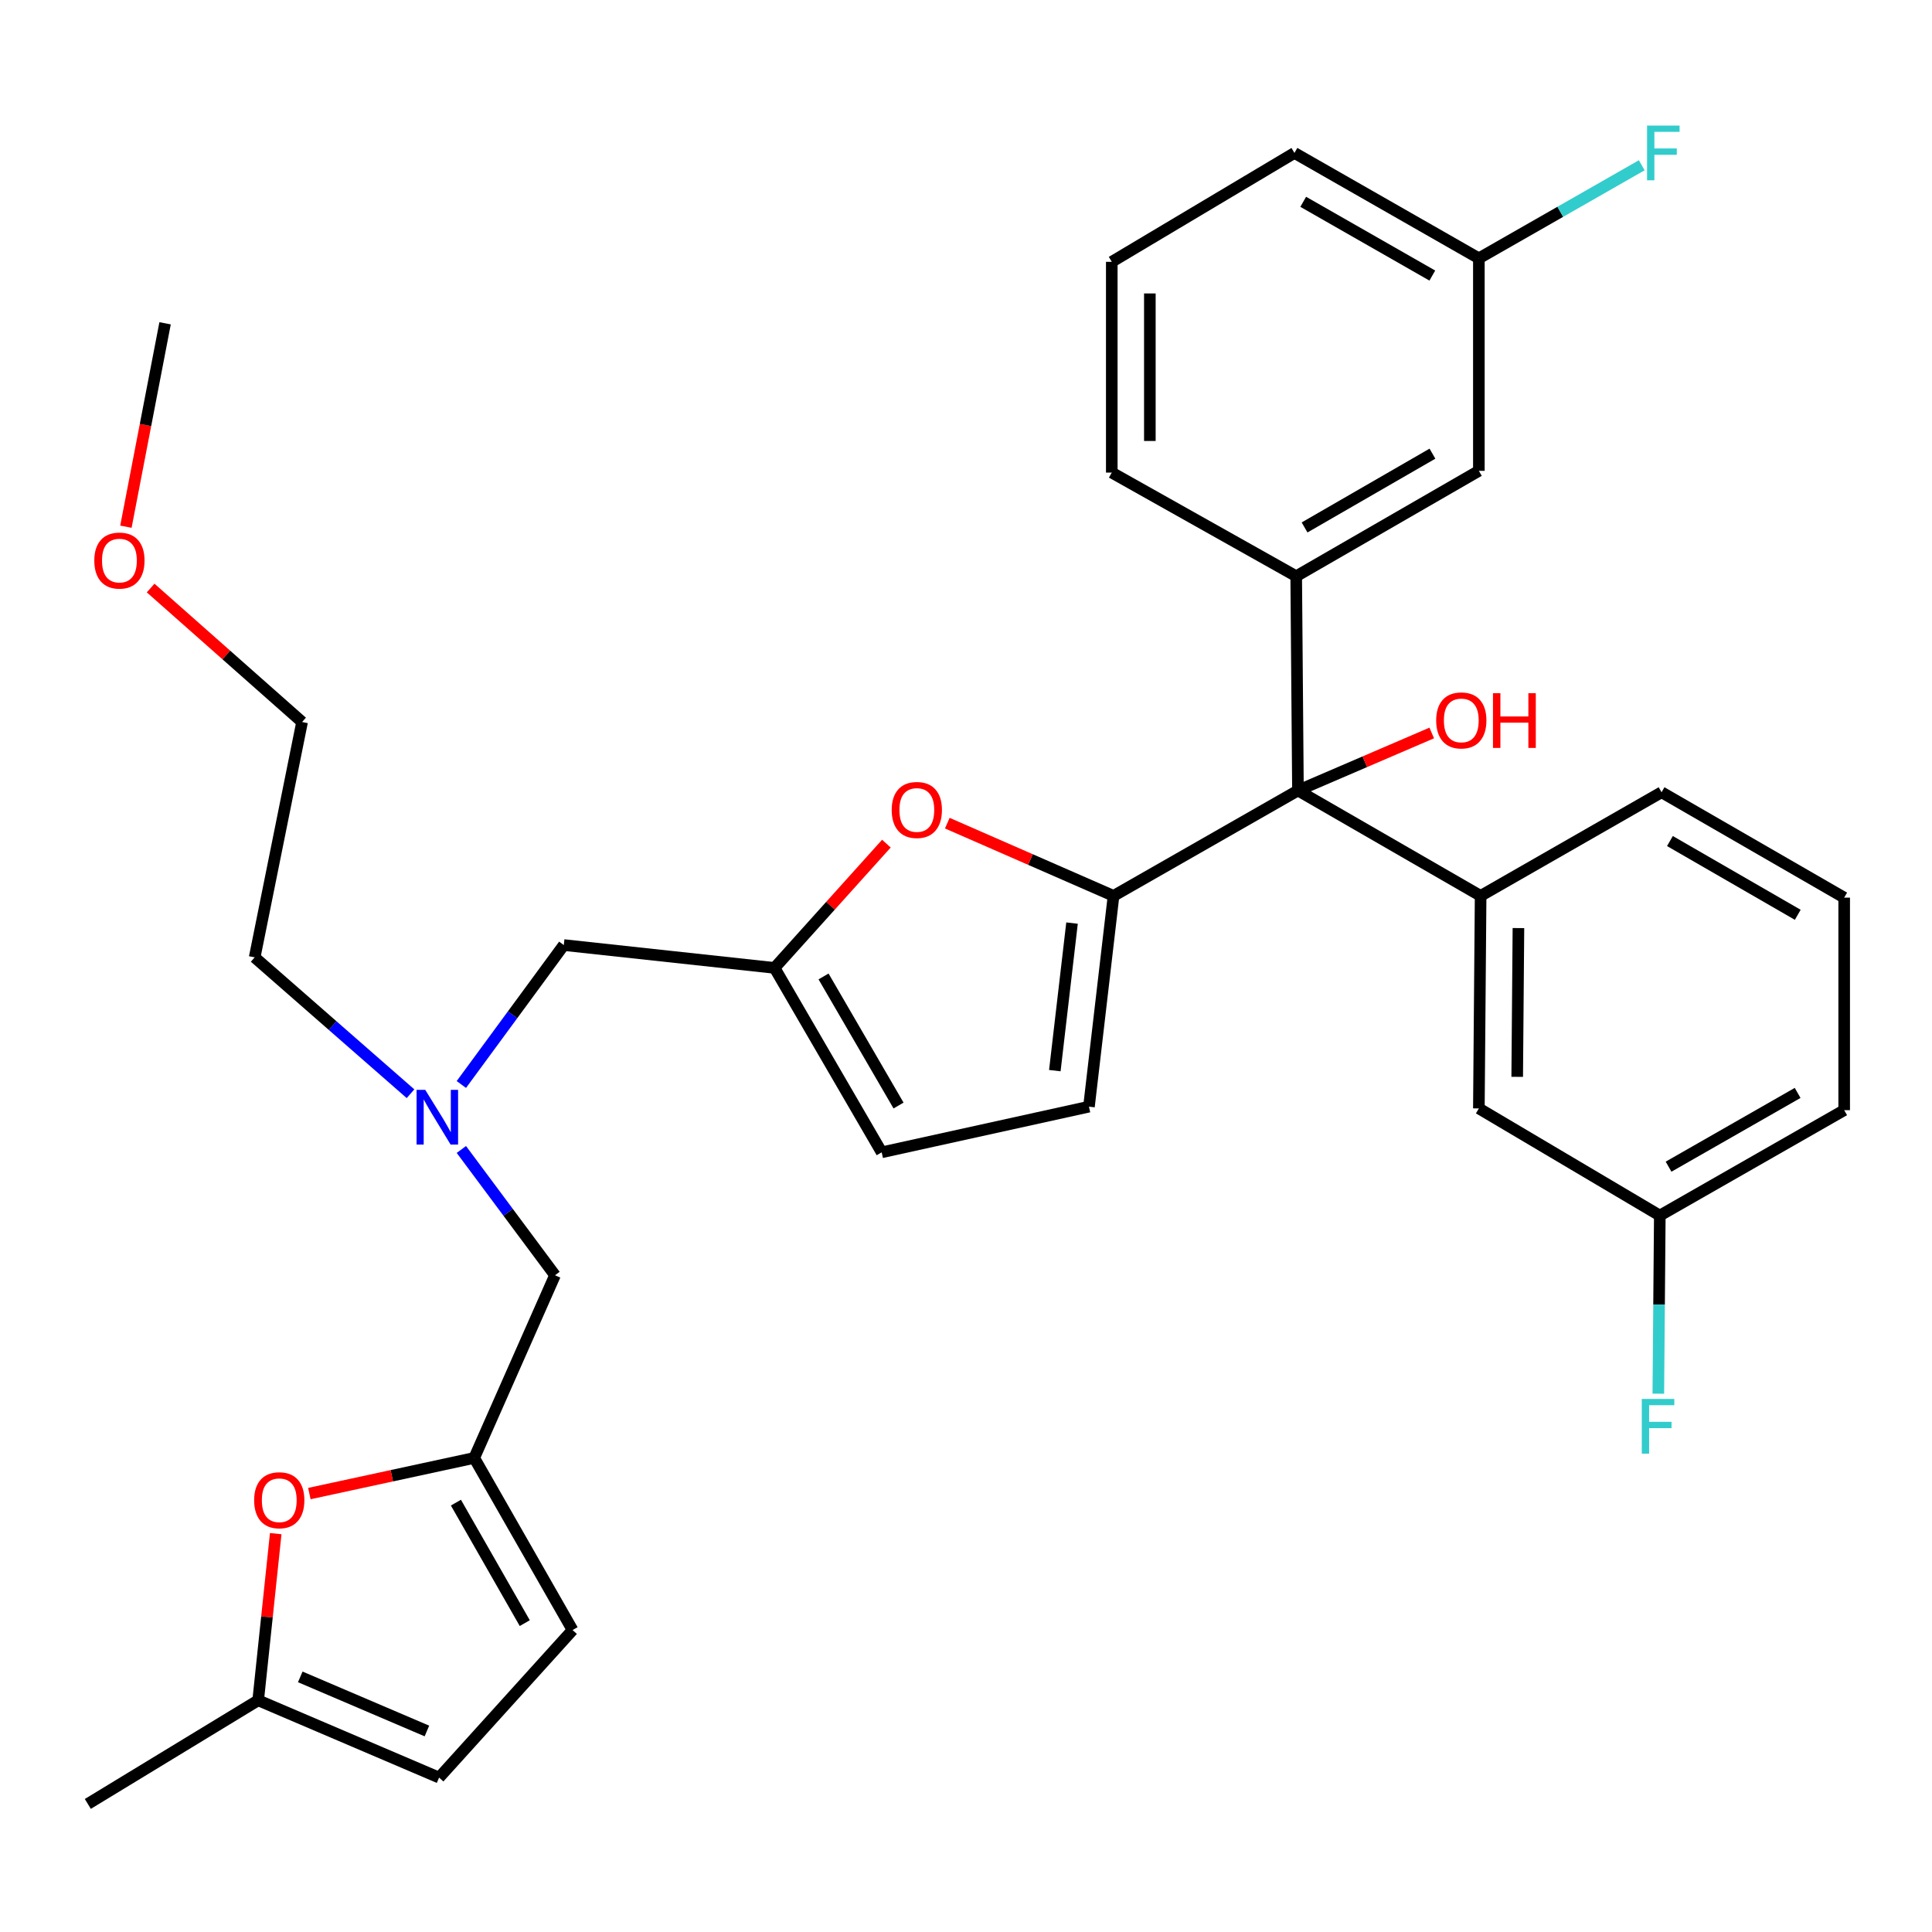 <?xml version='1.0' encoding='iso-8859-1'?>
<svg version='1.1' baseProfile='full'
              xmlns='http://www.w3.org/2000/svg'
                      xmlns:rdkit='http://www.rdkit.org/xml'
                      xmlns:xlink='http://www.w3.org/1999/xlink'
                  xml:space='preserve'
width='1000px' height='1000px' viewBox='0 0 1000 1000'>
<!-- END OF HEADER -->
<rect style='opacity:1.0;fill:#FFFFFF;stroke:none' width='1000' height='1000' x='0' y='0'> </rect>
<path class='bond-0' d='M 670.912,298.257 L 671.82,409.162' style='fill:none;fill-rule:evenodd;stroke:#000000;stroke-width:6px;stroke-linecap:butt;stroke-linejoin:miter;stroke-opacity:1' />
<path class='bond-1' d='M 670.912,298.257 L 765.46,243.703' style='fill:none;fill-rule:evenodd;stroke:#000000;stroke-width:6px;stroke-linecap:butt;stroke-linejoin:miter;stroke-opacity:1' />
<path class='bond-1' d='M 675.245,273.005 L 741.429,234.817' style='fill:none;fill-rule:evenodd;stroke:#000000;stroke-width:6px;stroke-linecap:butt;stroke-linejoin:miter;stroke-opacity:1' />
<path class='bond-2' d='M 670.912,298.257 L 575.455,244.611' style='fill:none;fill-rule:evenodd;stroke:#000000;stroke-width:6px;stroke-linecap:butt;stroke-linejoin:miter;stroke-opacity:1' />
<path class='bond-3' d='M 671.82,409.162 L 706.441,394.273' style='fill:none;fill-rule:evenodd;stroke:#000000;stroke-width:6px;stroke-linecap:butt;stroke-linejoin:miter;stroke-opacity:1' />
<path class='bond-3' d='M 706.441,394.273 L 741.061,379.384' style='fill:none;fill-rule:evenodd;stroke:#FF0000;stroke-width:6px;stroke-linecap:butt;stroke-linejoin:miter;stroke-opacity:1' />
<path class='bond-4' d='M 671.82,409.162 L 576.363,463.706' style='fill:none;fill-rule:evenodd;stroke:#000000;stroke-width:6px;stroke-linecap:butt;stroke-linejoin:miter;stroke-opacity:1' />
<path class='bond-5' d='M 671.82,409.162 L 766.369,463.706' style='fill:none;fill-rule:evenodd;stroke:#000000;stroke-width:6px;stroke-linecap:butt;stroke-linejoin:miter;stroke-opacity:1' />
<path class='bond-6' d='M 765.46,243.703 L 765.46,133.706' style='fill:none;fill-rule:evenodd;stroke:#000000;stroke-width:6px;stroke-linecap:butt;stroke-linejoin:miter;stroke-opacity:1' />
<path class='bond-7' d='M 212.481,566.111 L 172.147,530.822' style='fill:none;fill-rule:evenodd;stroke:#0000FF;stroke-width:6px;stroke-linecap:butt;stroke-linejoin:miter;stroke-opacity:1' />
<path class='bond-7' d='M 172.147,530.822 L 131.814,495.532' style='fill:none;fill-rule:evenodd;stroke:#000000;stroke-width:6px;stroke-linecap:butt;stroke-linejoin:miter;stroke-opacity:1' />
<path class='bond-8' d='M 238.801,594.966 L 263.034,627.519' style='fill:none;fill-rule:evenodd;stroke:#0000FF;stroke-width:6px;stroke-linecap:butt;stroke-linejoin:miter;stroke-opacity:1' />
<path class='bond-8' d='M 263.034,627.519 L 287.266,660.072' style='fill:none;fill-rule:evenodd;stroke:#000000;stroke-width:6px;stroke-linecap:butt;stroke-linejoin:miter;stroke-opacity:1' />
<path class='bond-9' d='M 238.796,561.332 L 265.308,525.246' style='fill:none;fill-rule:evenodd;stroke:#0000FF;stroke-width:6px;stroke-linecap:butt;stroke-linejoin:miter;stroke-opacity:1' />
<path class='bond-9' d='M 265.308,525.246 L 291.821,489.16' style='fill:none;fill-rule:evenodd;stroke:#000000;stroke-width:6px;stroke-linecap:butt;stroke-linejoin:miter;stroke-opacity:1' />
<path class='bond-10' d='M 576.363,463.706 L 533.344,444.883' style='fill:none;fill-rule:evenodd;stroke:#000000;stroke-width:6px;stroke-linecap:butt;stroke-linejoin:miter;stroke-opacity:1' />
<path class='bond-10' d='M 533.344,444.883 L 490.324,426.061' style='fill:none;fill-rule:evenodd;stroke:#FF0000;stroke-width:6px;stroke-linecap:butt;stroke-linejoin:miter;stroke-opacity:1' />
<path class='bond-11' d='M 576.363,463.706 L 563.642,572.804' style='fill:none;fill-rule:evenodd;stroke:#000000;stroke-width:6px;stroke-linecap:butt;stroke-linejoin:miter;stroke-opacity:1' />
<path class='bond-11' d='M 554.881,477.788 L 545.976,554.157' style='fill:none;fill-rule:evenodd;stroke:#000000;stroke-width:6px;stroke-linecap:butt;stroke-linejoin:miter;stroke-opacity:1' />
<path class='bond-12' d='M 287.266,660.072 L 245.455,754.62' style='fill:none;fill-rule:evenodd;stroke:#000000;stroke-width:6px;stroke-linecap:butt;stroke-linejoin:miter;stroke-opacity:1' />
<path class='bond-13' d='M 77.967,304.361 L 117.163,339.036' style='fill:none;fill-rule:evenodd;stroke:#FF0000;stroke-width:6px;stroke-linecap:butt;stroke-linejoin:miter;stroke-opacity:1' />
<path class='bond-13' d='M 117.163,339.036 L 156.359,373.712' style='fill:none;fill-rule:evenodd;stroke:#000000;stroke-width:6px;stroke-linecap:butt;stroke-linejoin:miter;stroke-opacity:1' />
<path class='bond-14' d='M 65.171,272.623 L 75.309,219.981' style='fill:none;fill-rule:evenodd;stroke:#FF0000;stroke-width:6px;stroke-linecap:butt;stroke-linejoin:miter;stroke-opacity:1' />
<path class='bond-14' d='M 75.309,219.981 L 85.448,167.339' style='fill:none;fill-rule:evenodd;stroke:#000000;stroke-width:6px;stroke-linecap:butt;stroke-linejoin:miter;stroke-opacity:1' />
<path class='bond-15' d='M 131.814,495.532 L 156.359,373.712' style='fill:none;fill-rule:evenodd;stroke:#000000;stroke-width:6px;stroke-linecap:butt;stroke-linejoin:miter;stroke-opacity:1' />
<path class='bond-16' d='M 245.455,754.62 L 202.791,763.845' style='fill:none;fill-rule:evenodd;stroke:#000000;stroke-width:6px;stroke-linecap:butt;stroke-linejoin:miter;stroke-opacity:1' />
<path class='bond-16' d='M 202.791,763.845 L 160.127,773.071' style='fill:none;fill-rule:evenodd;stroke:#FF0000;stroke-width:6px;stroke-linecap:butt;stroke-linejoin:miter;stroke-opacity:1' />
<path class='bond-17' d='M 245.455,754.62 L 296.364,843.716' style='fill:none;fill-rule:evenodd;stroke:#000000;stroke-width:6px;stroke-linecap:butt;stroke-linejoin:miter;stroke-opacity:1' />
<path class='bond-17' d='M 235.981,777.761 L 271.618,840.129' style='fill:none;fill-rule:evenodd;stroke:#000000;stroke-width:6px;stroke-linecap:butt;stroke-linejoin:miter;stroke-opacity:1' />
<path class='bond-18' d='M 142.717,793.805 L 138.174,836.94' style='fill:none;fill-rule:evenodd;stroke:#FF0000;stroke-width:6px;stroke-linecap:butt;stroke-linejoin:miter;stroke-opacity:1' />
<path class='bond-18' d='M 138.174,836.94 L 133.631,880.075' style='fill:none;fill-rule:evenodd;stroke:#000000;stroke-width:6px;stroke-linecap:butt;stroke-linejoin:miter;stroke-opacity:1' />
<path class='bond-19' d='M 296.364,843.716 L 227.271,920.08' style='fill:none;fill-rule:evenodd;stroke:#000000;stroke-width:6px;stroke-linecap:butt;stroke-linejoin:miter;stroke-opacity:1' />
<path class='bond-20' d='M 133.631,880.075 L 227.271,920.08' style='fill:none;fill-rule:evenodd;stroke:#000000;stroke-width:6px;stroke-linecap:butt;stroke-linejoin:miter;stroke-opacity:1' />
<path class='bond-20' d='M 155.419,867.953 L 220.967,895.957' style='fill:none;fill-rule:evenodd;stroke:#000000;stroke-width:6px;stroke-linecap:butt;stroke-linejoin:miter;stroke-opacity:1' />
<path class='bond-21' d='M 133.631,880.075 L 45.455,933.71' style='fill:none;fill-rule:evenodd;stroke:#000000;stroke-width:6px;stroke-linecap:butt;stroke-linejoin:miter;stroke-opacity:1' />
<path class='bond-22' d='M 458.793,436.662 L 429.851,468.823' style='fill:none;fill-rule:evenodd;stroke:#FF0000;stroke-width:6px;stroke-linecap:butt;stroke-linejoin:miter;stroke-opacity:1' />
<path class='bond-22' d='M 429.851,468.823 L 400.908,500.984' style='fill:none;fill-rule:evenodd;stroke:#000000;stroke-width:6px;stroke-linecap:butt;stroke-linejoin:miter;stroke-opacity:1' />
<path class='bond-23' d='M 400.908,500.984 L 456.361,596.441' style='fill:none;fill-rule:evenodd;stroke:#000000;stroke-width:6px;stroke-linecap:butt;stroke-linejoin:miter;stroke-opacity:1' />
<path class='bond-23' d='M 426.266,505.404 L 465.083,572.224' style='fill:none;fill-rule:evenodd;stroke:#000000;stroke-width:6px;stroke-linecap:butt;stroke-linejoin:miter;stroke-opacity:1' />
<path class='bond-24' d='M 400.908,500.984 L 291.821,489.16' style='fill:none;fill-rule:evenodd;stroke:#000000;stroke-width:6px;stroke-linecap:butt;stroke-linejoin:miter;stroke-opacity:1' />
<path class='bond-25' d='M 456.361,596.441 L 563.642,572.804' style='fill:none;fill-rule:evenodd;stroke:#000000;stroke-width:6px;stroke-linecap:butt;stroke-linejoin:miter;stroke-opacity:1' />
<path class='bond-26' d='M 765.46,133.706 L 670.003,79.163' style='fill:none;fill-rule:evenodd;stroke:#000000;stroke-width:6px;stroke-linecap:butt;stroke-linejoin:miter;stroke-opacity:1' />
<path class='bond-26' d='M 741.365,142.635 L 674.545,104.455' style='fill:none;fill-rule:evenodd;stroke:#000000;stroke-width:6px;stroke-linecap:butt;stroke-linejoin:miter;stroke-opacity:1' />
<path class='bond-27' d='M 765.46,133.706 L 807.609,109.625' style='fill:none;fill-rule:evenodd;stroke:#000000;stroke-width:6px;stroke-linecap:butt;stroke-linejoin:miter;stroke-opacity:1' />
<path class='bond-27' d='M 807.609,109.625 L 849.759,85.544' style='fill:none;fill-rule:evenodd;stroke:#33CCCC;stroke-width:6px;stroke-linecap:butt;stroke-linejoin:miter;stroke-opacity:1' />
<path class='bond-28' d='M 670.003,79.163 L 575.455,135.524' style='fill:none;fill-rule:evenodd;stroke:#000000;stroke-width:6px;stroke-linecap:butt;stroke-linejoin:miter;stroke-opacity:1' />
<path class='bond-29' d='M 575.455,135.524 L 575.455,244.611' style='fill:none;fill-rule:evenodd;stroke:#000000;stroke-width:6px;stroke-linecap:butt;stroke-linejoin:miter;stroke-opacity:1' />
<path class='bond-29' d='M 595.161,151.887 L 595.161,228.248' style='fill:none;fill-rule:evenodd;stroke:#000000;stroke-width:6px;stroke-linecap:butt;stroke-linejoin:miter;stroke-opacity:1' />
<path class='bond-30' d='M 766.369,463.706 L 765.46,573.713' style='fill:none;fill-rule:evenodd;stroke:#000000;stroke-width:6px;stroke-linecap:butt;stroke-linejoin:miter;stroke-opacity:1' />
<path class='bond-30' d='M 785.938,480.37 L 785.302,557.374' style='fill:none;fill-rule:evenodd;stroke:#000000;stroke-width:6px;stroke-linecap:butt;stroke-linejoin:miter;stroke-opacity:1' />
<path class='bond-31' d='M 766.369,463.706 L 860.019,410.071' style='fill:none;fill-rule:evenodd;stroke:#000000;stroke-width:6px;stroke-linecap:butt;stroke-linejoin:miter;stroke-opacity:1' />
<path class='bond-32' d='M 765.46,573.713 L 859.11,629.165' style='fill:none;fill-rule:evenodd;stroke:#000000;stroke-width:6px;stroke-linecap:butt;stroke-linejoin:miter;stroke-opacity:1' />
<path class='bond-33' d='M 859.11,629.165 L 954.545,574.621' style='fill:none;fill-rule:evenodd;stroke:#000000;stroke-width:6px;stroke-linecap:butt;stroke-linejoin:miter;stroke-opacity:1' />
<path class='bond-33' d='M 863.647,603.874 L 930.452,565.694' style='fill:none;fill-rule:evenodd;stroke:#000000;stroke-width:6px;stroke-linecap:butt;stroke-linejoin:miter;stroke-opacity:1' />
<path class='bond-34' d='M 859.11,629.165 L 858.726,675.265' style='fill:none;fill-rule:evenodd;stroke:#000000;stroke-width:6px;stroke-linecap:butt;stroke-linejoin:miter;stroke-opacity:1' />
<path class='bond-34' d='M 858.726,675.265 L 858.342,721.365' style='fill:none;fill-rule:evenodd;stroke:#33CCCC;stroke-width:6px;stroke-linecap:butt;stroke-linejoin:miter;stroke-opacity:1' />
<path class='bond-35' d='M 954.545,574.621 L 954.545,464.614' style='fill:none;fill-rule:evenodd;stroke:#000000;stroke-width:6px;stroke-linecap:butt;stroke-linejoin:miter;stroke-opacity:1' />
<path class='bond-36' d='M 954.545,464.614 L 860.019,410.071' style='fill:none;fill-rule:evenodd;stroke:#000000;stroke-width:6px;stroke-linecap:butt;stroke-linejoin:miter;stroke-opacity:1' />
<path class='bond-36' d='M 930.517,473.502 L 864.349,435.321' style='fill:none;fill-rule:evenodd;stroke:#000000;stroke-width:6px;stroke-linecap:butt;stroke-linejoin:miter;stroke-opacity:1' />
<path  class='atom-2' d='M 743.362 372.883
Q 743.362 366.083, 746.722 362.283
Q 750.082 358.483, 756.362 358.483
Q 762.642 358.483, 766.002 362.283
Q 769.362 366.083, 769.362 372.883
Q 769.362 379.763, 765.962 383.683
Q 762.562 387.563, 756.362 387.563
Q 750.122 387.563, 746.722 383.683
Q 743.362 379.803, 743.362 372.883
M 756.362 384.363
Q 760.682 384.363, 763.002 381.483
Q 765.362 378.563, 765.362 372.883
Q 765.362 367.323, 763.002 364.523
Q 760.682 361.683, 756.362 361.683
Q 752.042 361.683, 749.682 364.483
Q 747.362 367.283, 747.362 372.883
Q 747.362 378.603, 749.682 381.483
Q 752.042 384.363, 756.362 384.363
' fill='#FF0000'/>
<path  class='atom-2' d='M 772.762 358.803
L 776.602 358.803
L 776.602 370.843
L 791.082 370.843
L 791.082 358.803
L 794.922 358.803
L 794.922 387.123
L 791.082 387.123
L 791.082 374.043
L 776.602 374.043
L 776.602 387.123
L 772.762 387.123
L 772.762 358.803
' fill='#FF0000'/>
<path  class='atom-4' d='M 220.102 564.096
L 229.382 579.096
Q 230.302 580.576, 231.782 583.256
Q 233.262 585.936, 233.342 586.096
L 233.342 564.096
L 237.102 564.096
L 237.102 592.416
L 233.222 592.416
L 223.262 576.016
Q 222.102 574.096, 220.862 571.896
Q 219.662 569.696, 219.302 569.016
L 219.302 592.416
L 215.622 592.416
L 215.622 564.096
L 220.102 564.096
' fill='#0000FF'/>
<path  class='atom-7' d='M 48.811 290.148
Q 48.811 283.348, 52.171 279.548
Q 55.531 275.748, 61.811 275.748
Q 68.091 275.748, 71.451 279.548
Q 74.811 283.348, 74.811 290.148
Q 74.811 297.028, 71.411 300.948
Q 68.011 304.828, 61.811 304.828
Q 55.571 304.828, 52.171 300.948
Q 48.811 297.068, 48.811 290.148
M 61.811 301.628
Q 66.131 301.628, 68.451 298.748
Q 70.811 295.828, 70.811 290.148
Q 70.811 284.588, 68.451 281.788
Q 66.131 278.948, 61.811 278.948
Q 57.491 278.948, 55.131 281.748
Q 52.811 284.548, 52.811 290.148
Q 52.811 295.868, 55.131 298.748
Q 57.491 301.628, 61.811 301.628
' fill='#FF0000'/>
<path  class='atom-10' d='M 131.546 776.52
Q 131.546 769.72, 134.906 765.92
Q 138.266 762.12, 144.546 762.12
Q 150.826 762.12, 154.186 765.92
Q 157.546 769.72, 157.546 776.52
Q 157.546 783.4, 154.146 787.32
Q 150.746 791.2, 144.546 791.2
Q 138.306 791.2, 134.906 787.32
Q 131.546 783.44, 131.546 776.52
M 144.546 788
Q 148.866 788, 151.186 785.12
Q 153.546 782.2, 153.546 776.52
Q 153.546 770.96, 151.186 768.16
Q 148.866 765.32, 144.546 765.32
Q 140.226 765.32, 137.866 768.12
Q 135.546 770.92, 135.546 776.52
Q 135.546 782.24, 137.866 785.12
Q 140.226 788, 144.546 788
' fill='#FF0000'/>
<path  class='atom-17' d='M 461.546 419.238
Q 461.546 412.438, 464.906 408.638
Q 468.266 404.838, 474.546 404.838
Q 480.826 404.838, 484.186 408.638
Q 487.546 412.438, 487.546 419.238
Q 487.546 426.118, 484.146 430.038
Q 480.746 433.918, 474.546 433.918
Q 468.306 433.918, 464.906 430.038
Q 461.546 426.158, 461.546 419.238
M 474.546 430.718
Q 478.866 430.718, 481.186 427.838
Q 483.546 424.918, 483.546 419.238
Q 483.546 413.678, 481.186 410.878
Q 478.866 408.038, 474.546 408.038
Q 470.226 408.038, 467.866 410.838
Q 465.546 413.638, 465.546 419.238
Q 465.546 424.958, 467.866 427.838
Q 470.226 430.718, 474.546 430.718
' fill='#FF0000'/>
<path  class='atom-26' d='M 852.508 65.003
L 869.348 65.003
L 869.348 68.243
L 856.308 68.243
L 856.308 76.843
L 867.908 76.843
L 867.908 80.123
L 856.308 80.123
L 856.308 93.323
L 852.508 93.323
L 852.508 65.003
' fill='#33CCCC'/>
<path  class='atom-33' d='M 849.782 724.093
L 866.622 724.093
L 866.622 727.333
L 853.582 727.333
L 853.582 735.933
L 865.182 735.933
L 865.182 739.213
L 853.582 739.213
L 853.582 752.413
L 849.782 752.413
L 849.782 724.093
' fill='#33CCCC'/>
</svg>
